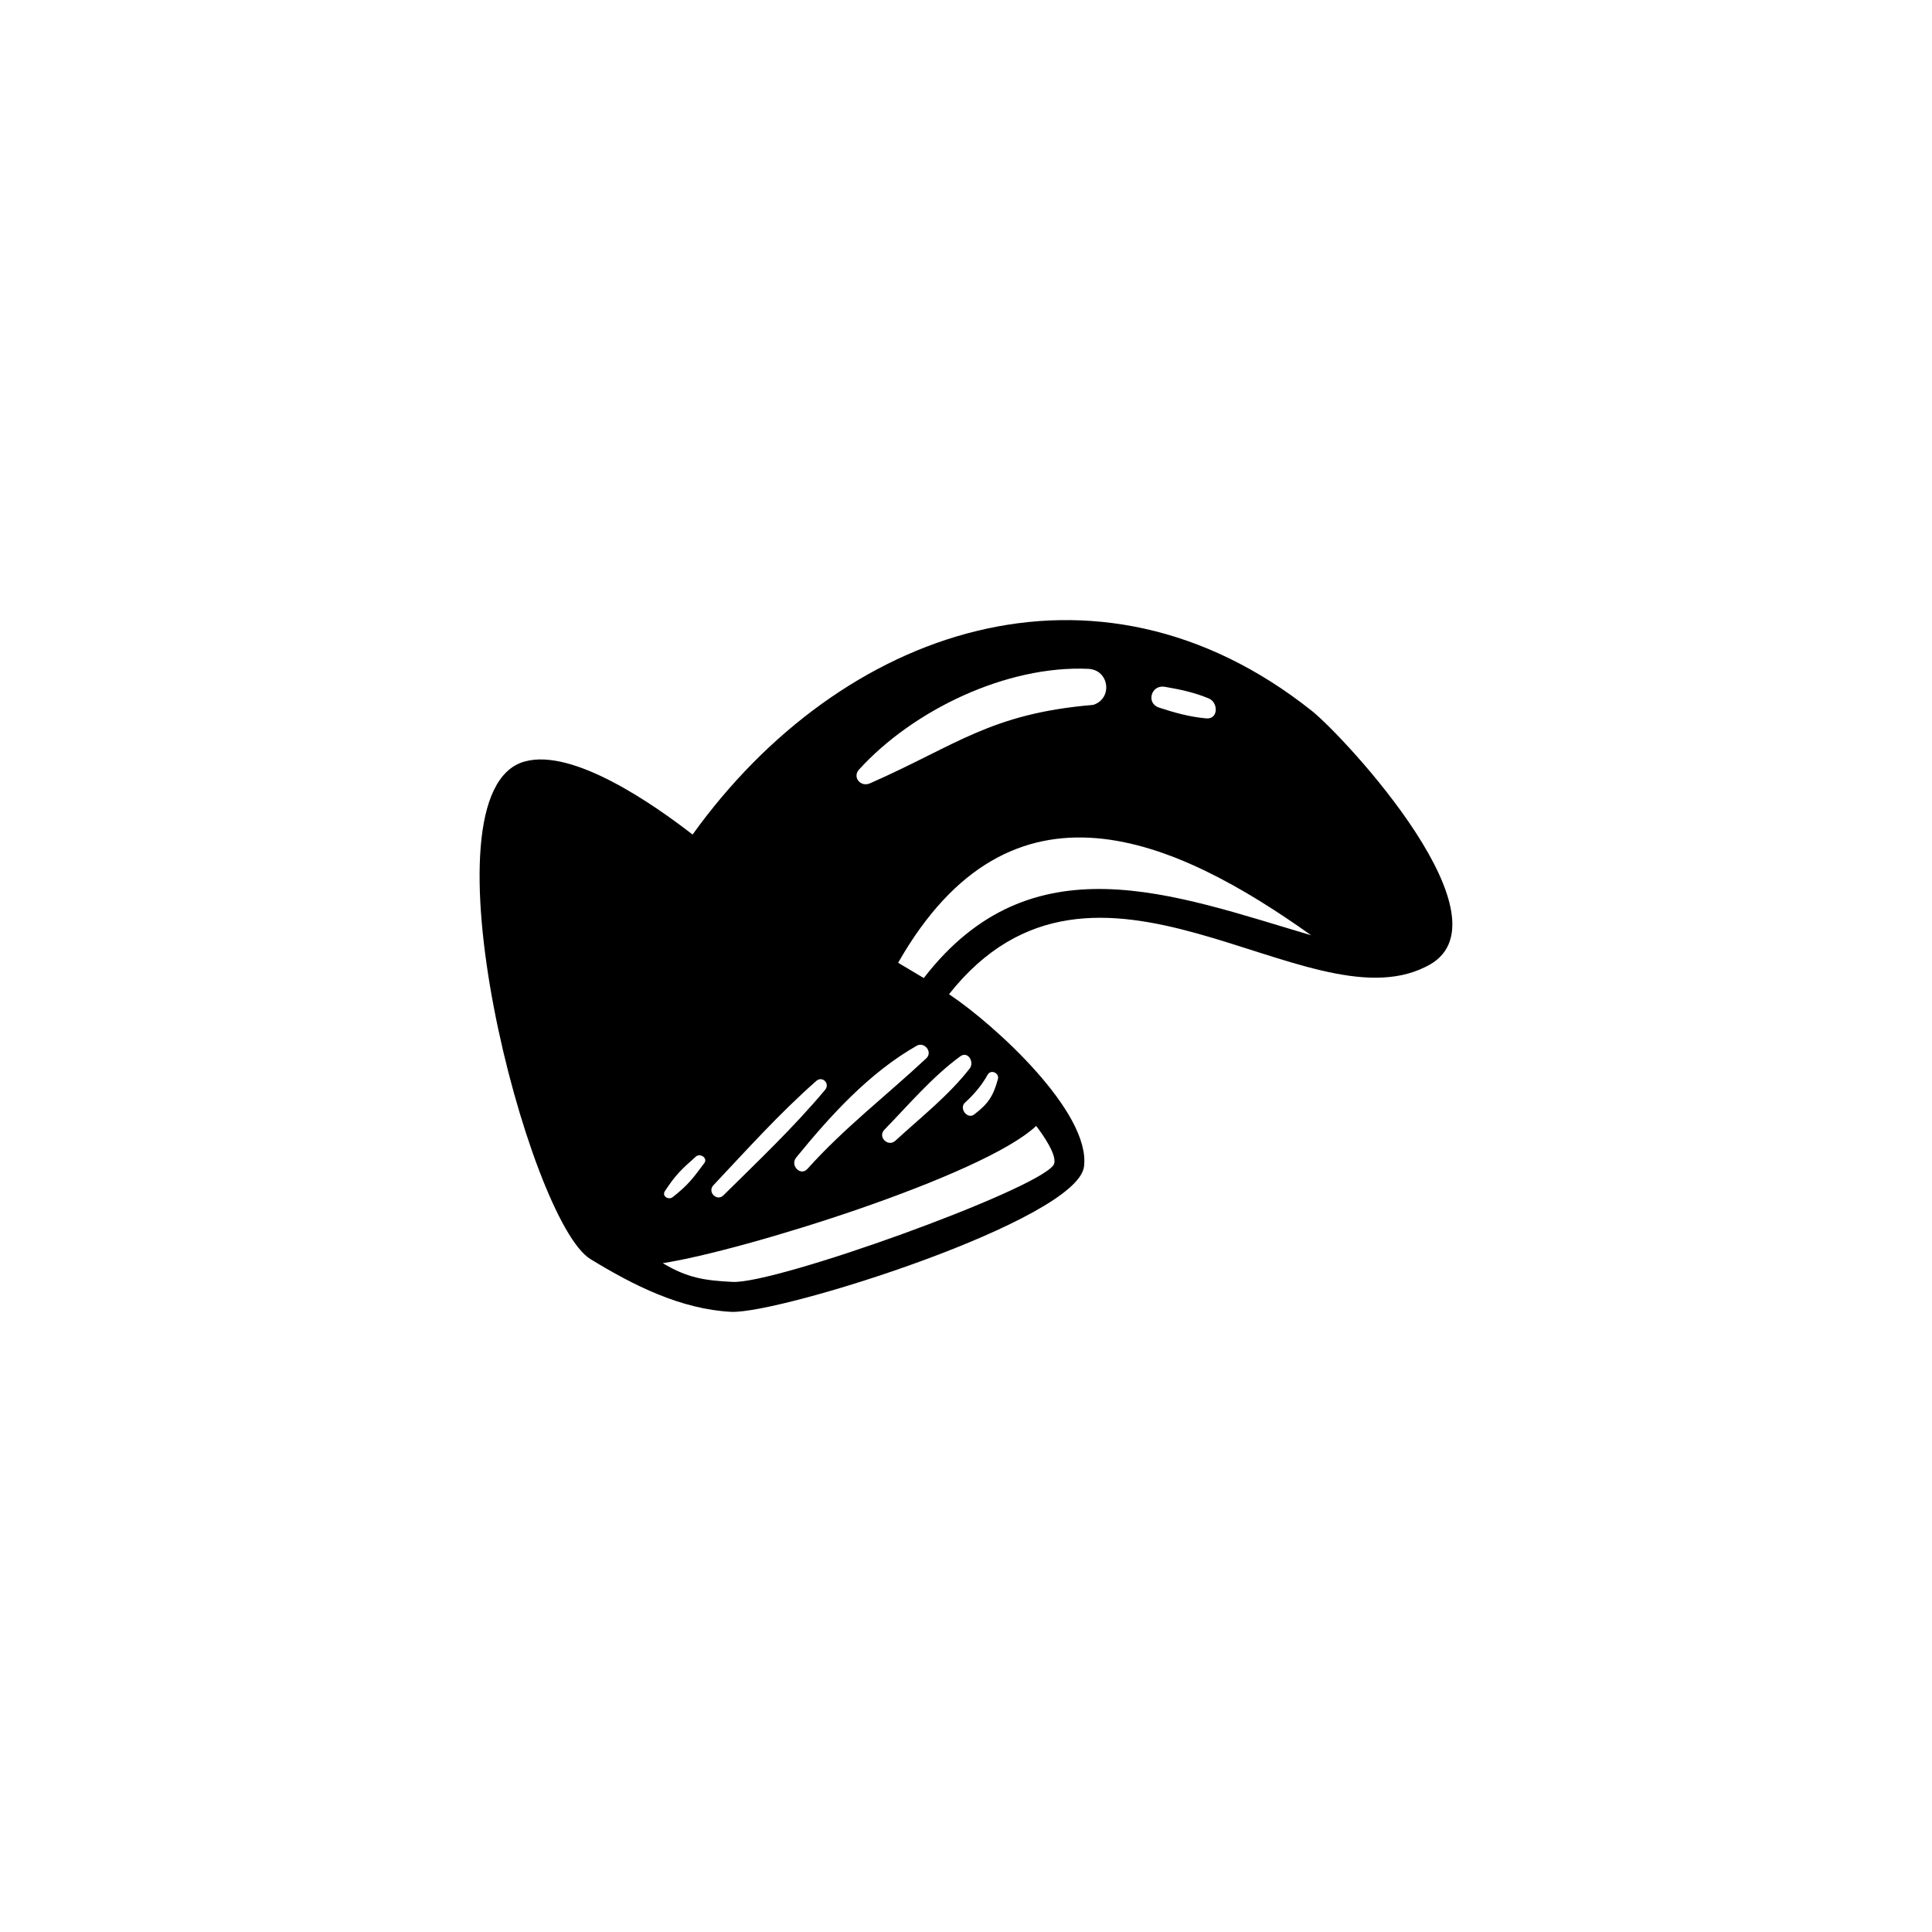 <?xml version="1.0" encoding="UTF-8"?>
<!-- The Best Svg Icon site in the world: iconSvg.co, Visit us! https://iconsvg.co -->
<svg fill="#000000" width="800px" height="800px" version="1.1" viewBox="144 144 512 512" xmlns="http://www.w3.org/2000/svg">
 <path d="m491.57 332.32c8.73 6.934 54.75 56.418 30.18 67.926-31.754 15.875-87.383-41.91-126.25 7.231 12.223 8.145 37.613 31.391 35.773 45.684-1.82 14.188-79.922 38.957-93.43 38.492-13.34-0.66-25.973-7.004-37.32-13.953-16.496-9.895-46.047-123.96-17.496-131.89 12.906-3.625 34.465 11.574 44.516 19.352 39.297-54.715 106.88-78.219 164.03-32.836zm-0.094 59.535c-36.023-25.598-79.422-45.449-109.46 7.289l6.797 4.047c28.52-36.973 66.129-22.125 102.66-11.336zm-68.348 60.988c1.613-2.152-3.152-8.699-4.535-10.457-14.043 13.258-77.762 33.125-98.957 36.363 6.496 3.879 10.918 4.594 18.531 4.969 11.676 0.512 79.777-24.016 84.961-30.879zm9.301-131.59c-21.59-0.98-46.367 10.855-60.762 26.672-1.879 2.07 0.465 4.731 2.844 3.684 23-10.109 31.895-18.508 59.207-20.805 5.273-1.703 4.231-9.301-1.293-9.551zm31.926 7.848c-3.828-1.602-7.606-2.391-11.676-3.094-3.594-0.625-5.062 4.344-1.516 5.516 4.164 1.375 8.098 2.453 12.473 2.856 3.301 0.316 3.254-4.219 0.719-5.277zm-135.96 121.42c-3.809 3.387-5.344 4.797-8.184 9.133-0.887 1.352 0.98 2.453 2.066 1.594 4.184-3.309 5.262-4.863 8.359-8.996 1.023-1.363-1.102-2.754-2.242-1.73zm31.926-20.055c-9.742 8.574-18.375 18.195-27.266 27.645-1.668 1.766 0.934 4.387 2.664 2.664 9.223-9.129 18.621-18.008 26.949-27.969 1.363-1.637-0.727-3.773-2.352-2.344zm26.594-9.32c-12.602 7.188-22.832 18.477-31.914 29.617-1.695 2.078 1.141 5.059 2.992 2.992 9.664-10.789 20.945-19.445 31.484-29.289 1.785-1.668-0.504-4.5-2.566-3.32zm11.566 2.797c-7.492 5.488-13.645 12.812-20.105 19.441-1.863 1.91 0.965 4.707 2.914 2.914 6.672-6.137 14.102-11.953 19.684-19.125 1.305-1.672-0.434-4.742-2.492-3.231zm7.254 4.867c-1.488 2.731-3.688 5.309-5.992 7.391-1.668 1.504 0.613 4.535 2.43 3.141 3.707-2.84 5.062-4.852 6.285-9.383 0.434-1.617-1.902-2.648-2.719-1.148z"/>
</svg>
